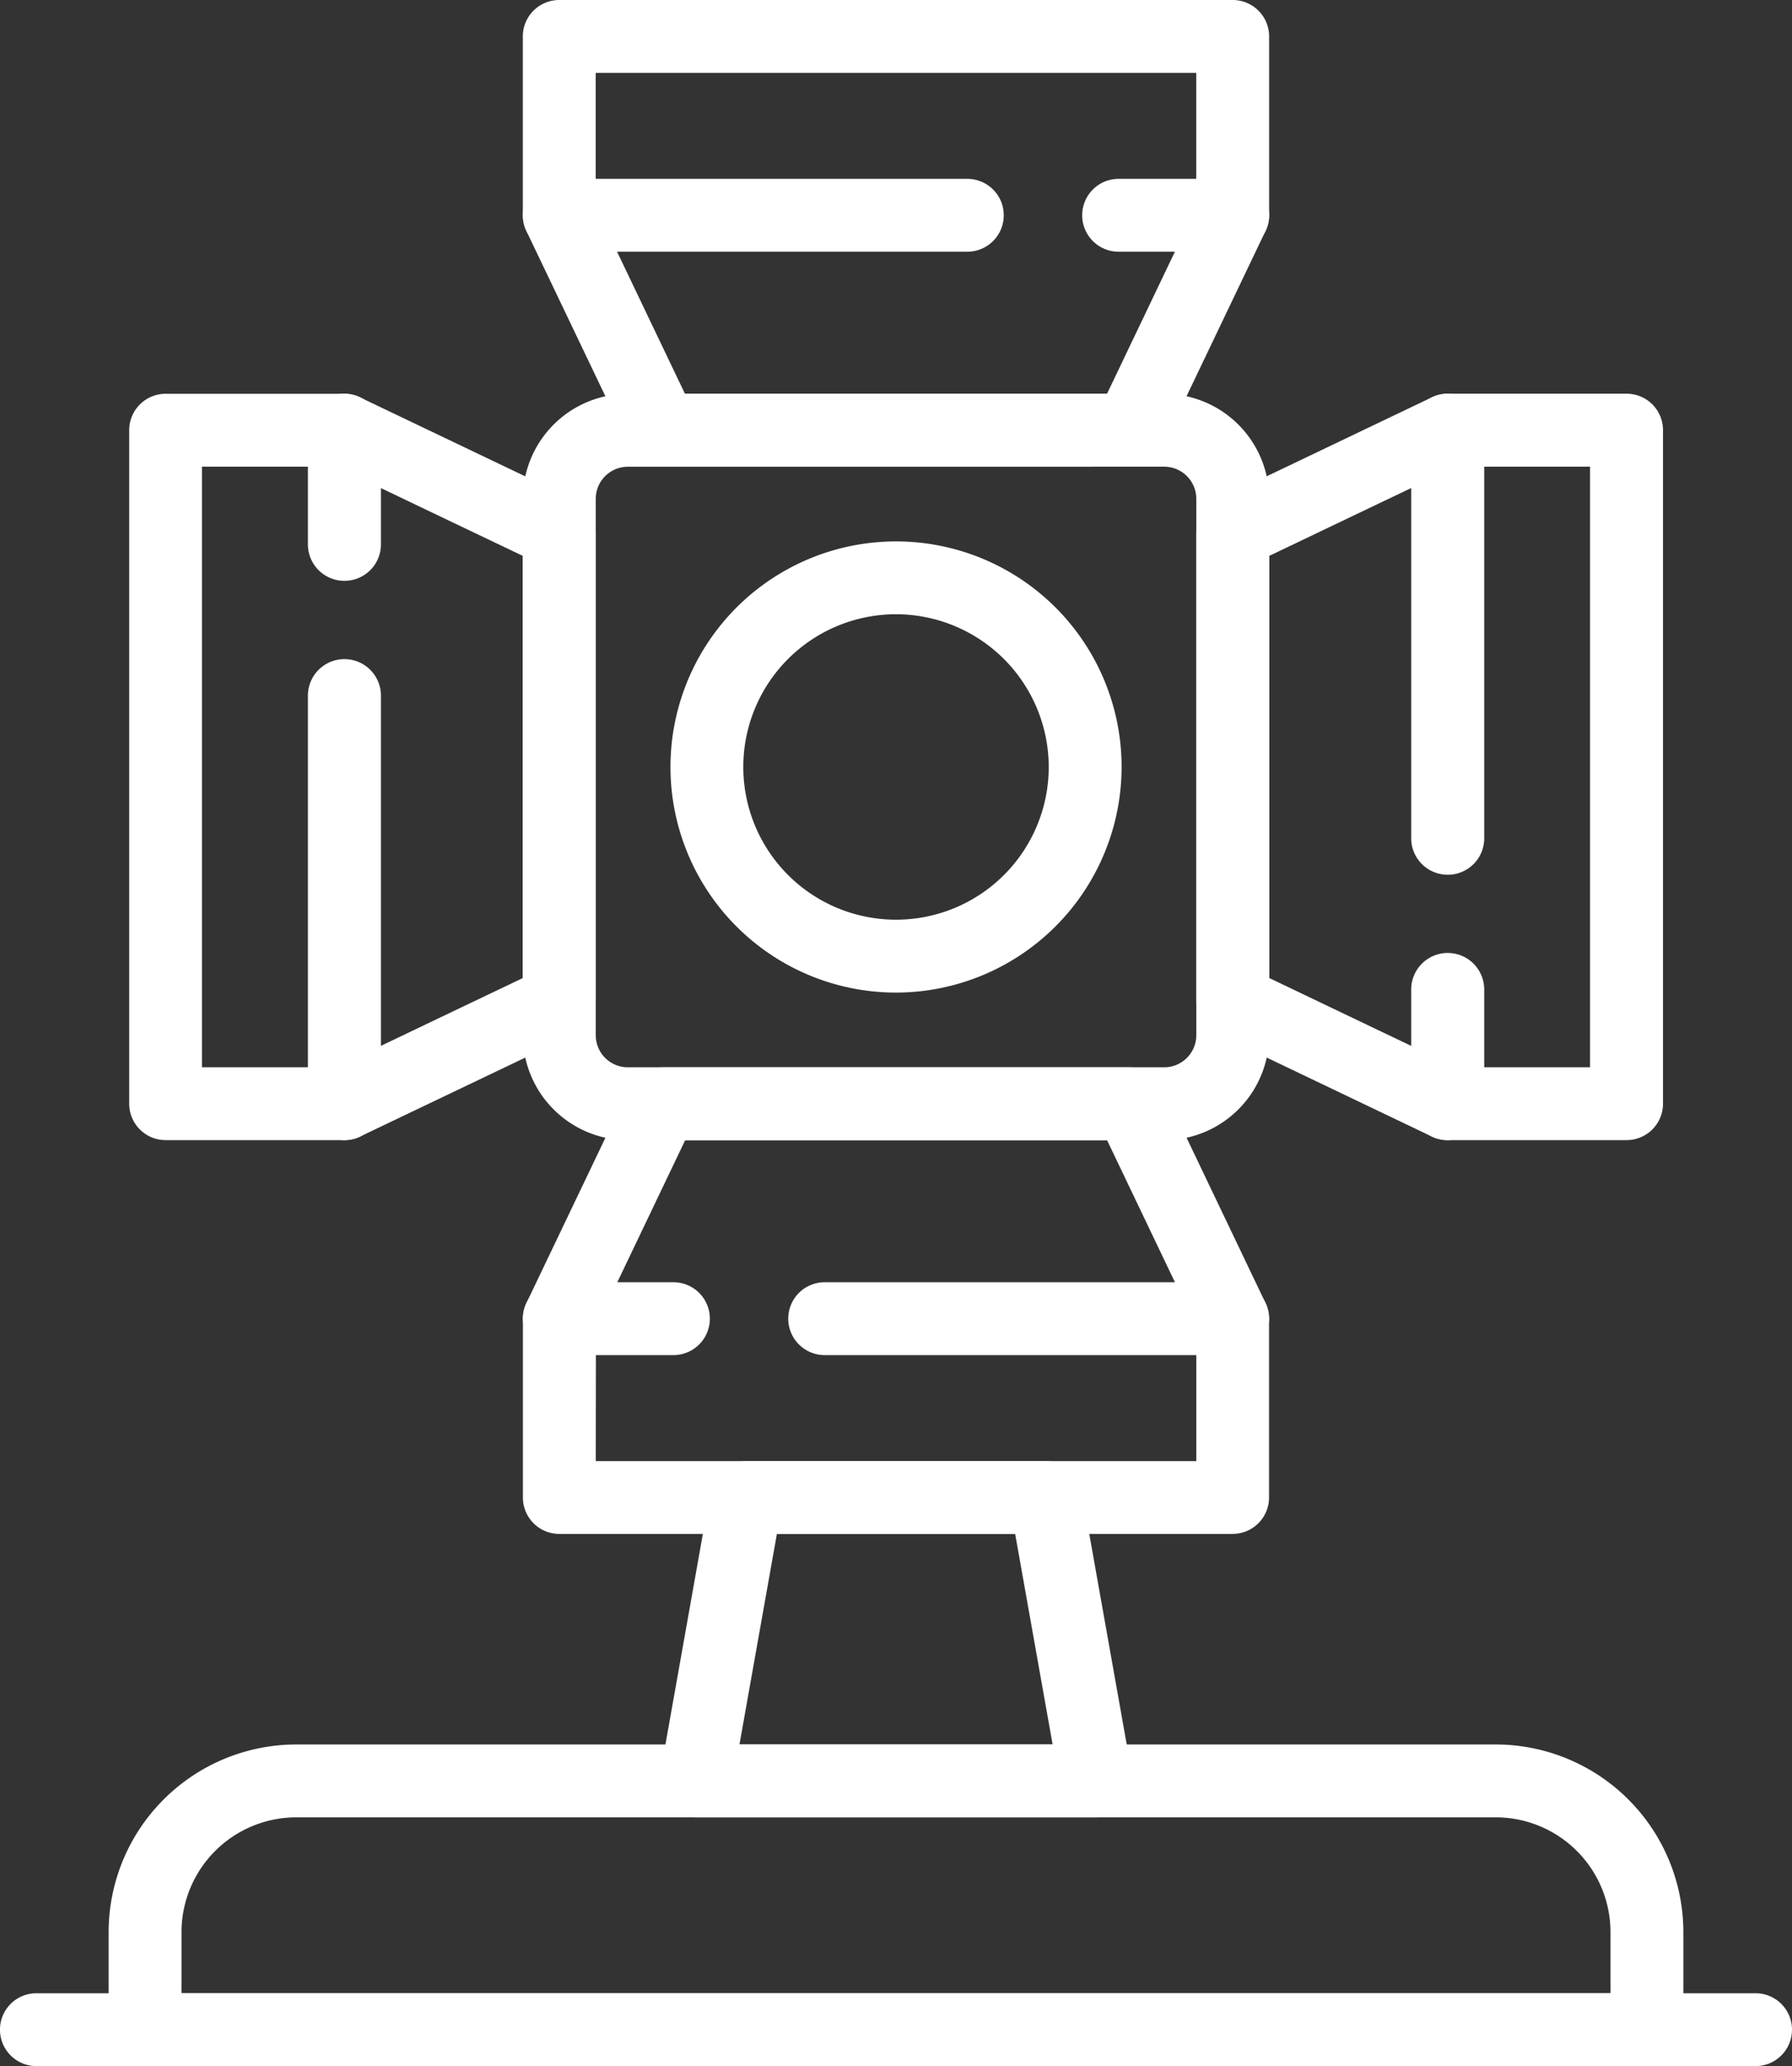 <svg xmlns="http://www.w3.org/2000/svg" xmlns:xlink="http://www.w3.org/1999/xlink" width="66.265" height="76.394" viewBox="0 0 66.265 76.394"><rect x="0" y="0" width="66.265" height="76.394" fill="#333333" stroke="none"/><defs><clipPath id="a"><rect width="66.265" height="76.394" fill="#fff"/></clipPath></defs><g transform="translate(0 0)" clip-path="url(#a)"><path d="M36.256,37.04H16.419a3.885,3.885,0,0,1-3.88-3.881V13.324a3.885,3.885,0,0,1,3.88-3.88H36.256a3.885,3.885,0,0,1,3.88,3.88V33.159a3.885,3.885,0,0,1-3.88,3.881m-19.837-24.9a1.186,1.186,0,0,0-1.184,1.186V33.159a1.186,1.186,0,0,0,1.184,1.186H36.256a1.187,1.187,0,0,0,1.186-1.186V13.324a1.187,1.187,0,0,0-1.186-1.186Z" transform="translate(6.795 5.118)" fill="#fff"/><path d="M24.42,29.665a8.341,8.341,0,1,1,8.342-8.342,8.352,8.352,0,0,1-8.342,8.342m0-13.989a5.647,5.647,0,1,0,5.647,5.647,5.653,5.653,0,0,0-5.647-5.647" transform="translate(8.713 7.036)" fill="#fff"/><path d="M34.99,17.254H17.684a1.346,1.346,0,0,1-1.215-.766l-3.8-7.949a1.345,1.345,0,0,1-.131-.58V1.346A1.347,1.347,0,0,1,13.887,0h24.9a1.347,1.347,0,0,1,1.348,1.346V7.96a1.325,1.325,0,0,1-.133.58l-3.8,7.95a1.348,1.348,0,0,1-1.215.765M18.534,14.561H34.14l3.3-6.906V2.694H15.233v4.96Z" transform="translate(6.795 0)" fill="#fff"/><path d="M44.6,37.039H37.984a1.357,1.357,0,0,1-.581-.131l-7.949-3.8a1.347,1.347,0,0,1-.766-1.215V14.59a1.35,1.35,0,0,1,.766-1.217l7.949-3.8a1.359,1.359,0,0,1,.581-.133H44.6a1.347,1.347,0,0,1,1.348,1.348v24.9A1.347,1.347,0,0,1,44.6,37.039M38.29,34.345h4.96V12.138H38.29l-6.906,3.3V31.044Z" transform="translate(15.547 5.117)" fill="#fff"/><path d="M28.975,6.983H13.887a1.347,1.347,0,1,1,0-2.694H28.975a1.347,1.347,0,1,1,0,2.694" transform="translate(6.795 2.324)" fill="#fff"/><path d="M31.519,6.983H27.3a1.347,1.347,0,1,1,0-2.694h4.22a1.347,1.347,0,1,1,0,2.694" transform="translate(14.064 2.324)" fill="#fff"/><path d="M35.191,27.226a1.347,1.347,0,0,1-1.348-1.348V10.791a1.348,1.348,0,0,1,2.7,0V25.879a1.347,1.347,0,0,1-1.348,1.348" transform="translate(18.341 5.117)" fill="#fff"/><path d="M35.191,29.771a1.347,1.347,0,0,1-1.348-1.348V24.2a1.348,1.348,0,1,1,2.7,0v4.22a1.347,1.347,0,0,1-1.348,1.348" transform="translate(18.341 12.386)" fill="#fff"/><path d="M38.789,42.847h-24.9A1.346,1.346,0,0,1,12.54,41.5V34.888a1.345,1.345,0,0,1,.131-.58l3.8-7.949a1.347,1.347,0,0,1,1.217-.766h17.3a1.345,1.345,0,0,1,1.215.766L40,34.308a1.345,1.345,0,0,1,.131.58V41.5a1.346,1.346,0,0,1-1.346,1.346M15.234,40.154H37.441v-4.96l-3.3-6.906h-15.6l-3.3,6.906Z" transform="translate(6.796 13.87)" fill="#fff"/><path d="M11.056,37.039H4.442A1.346,1.346,0,0,1,3.1,35.693v-24.9A1.347,1.347,0,0,1,4.442,9.443h6.613a1.347,1.347,0,0,1,.58.133l7.95,3.8a1.348,1.348,0,0,1,.765,1.217v17.3a1.346,1.346,0,0,1-.765,1.215l-7.95,3.8a1.345,1.345,0,0,1-.58.131M5.79,34.345h4.96l6.906-3.3V15.438l-6.906-3.3H5.79Z" transform="translate(1.678 5.117)" fill="#fff"/><path d="M35.339,33.442H20.251a1.347,1.347,0,1,1,0-2.694H35.339a1.347,1.347,0,1,1,0,2.694" transform="translate(10.244 16.663)" fill="#fff"/><path d="M18.107,33.442h-4.22a1.347,1.347,0,1,1,0-2.694h4.22a1.347,1.347,0,1,1,0,2.694" transform="translate(6.795 16.663)" fill="#fff"/><path d="M8.732,33.59a1.347,1.347,0,0,1-1.348-1.348V17.155a1.348,1.348,0,1,1,2.7,0V32.243A1.347,1.347,0,0,1,8.732,33.59" transform="translate(4.002 8.566)" fill="#fff"/><path d="M8.732,16.359a1.347,1.347,0,0,1-1.348-1.348v-4.22a1.348,1.348,0,1,1,2.7,0v4.22a1.347,1.347,0,0,1-1.348,1.348" transform="translate(4.002 5.117)" fill="#fff"/><path d="M59.489,53.724H3.951a1.347,1.347,0,0,1-1.346-1.346v-3.61a6.944,6.944,0,0,1,6.936-6.936H53.9a6.944,6.944,0,0,1,6.936,6.936v3.61a1.348,1.348,0,0,1-1.348,1.346M5.3,51.03H58.141V48.768a4.246,4.246,0,0,0-4.24-4.242H9.541A4.247,4.247,0,0,0,5.3,48.768Z" transform="translate(1.412 22.67)" fill="#fff"/><path d="M31.958,48.209H17.163a1.347,1.347,0,0,1-1.326-1.582L17.7,36.148a1.348,1.348,0,0,1,1.326-1.112H30.1a1.346,1.346,0,0,1,1.326,1.112l1.864,10.479a1.347,1.347,0,0,1-1.328,1.582M18.772,45.515h11.58l-1.385-7.784H20.156Z" transform="translate(8.572 18.987)" fill="#fff"/><path d="M64.918,50.491H1.346a1.347,1.347,0,0,1,0-2.694H64.918a1.347,1.347,0,1,1,0,2.694" transform="translate(0 25.903)" fill="#fff"/></g></svg>
